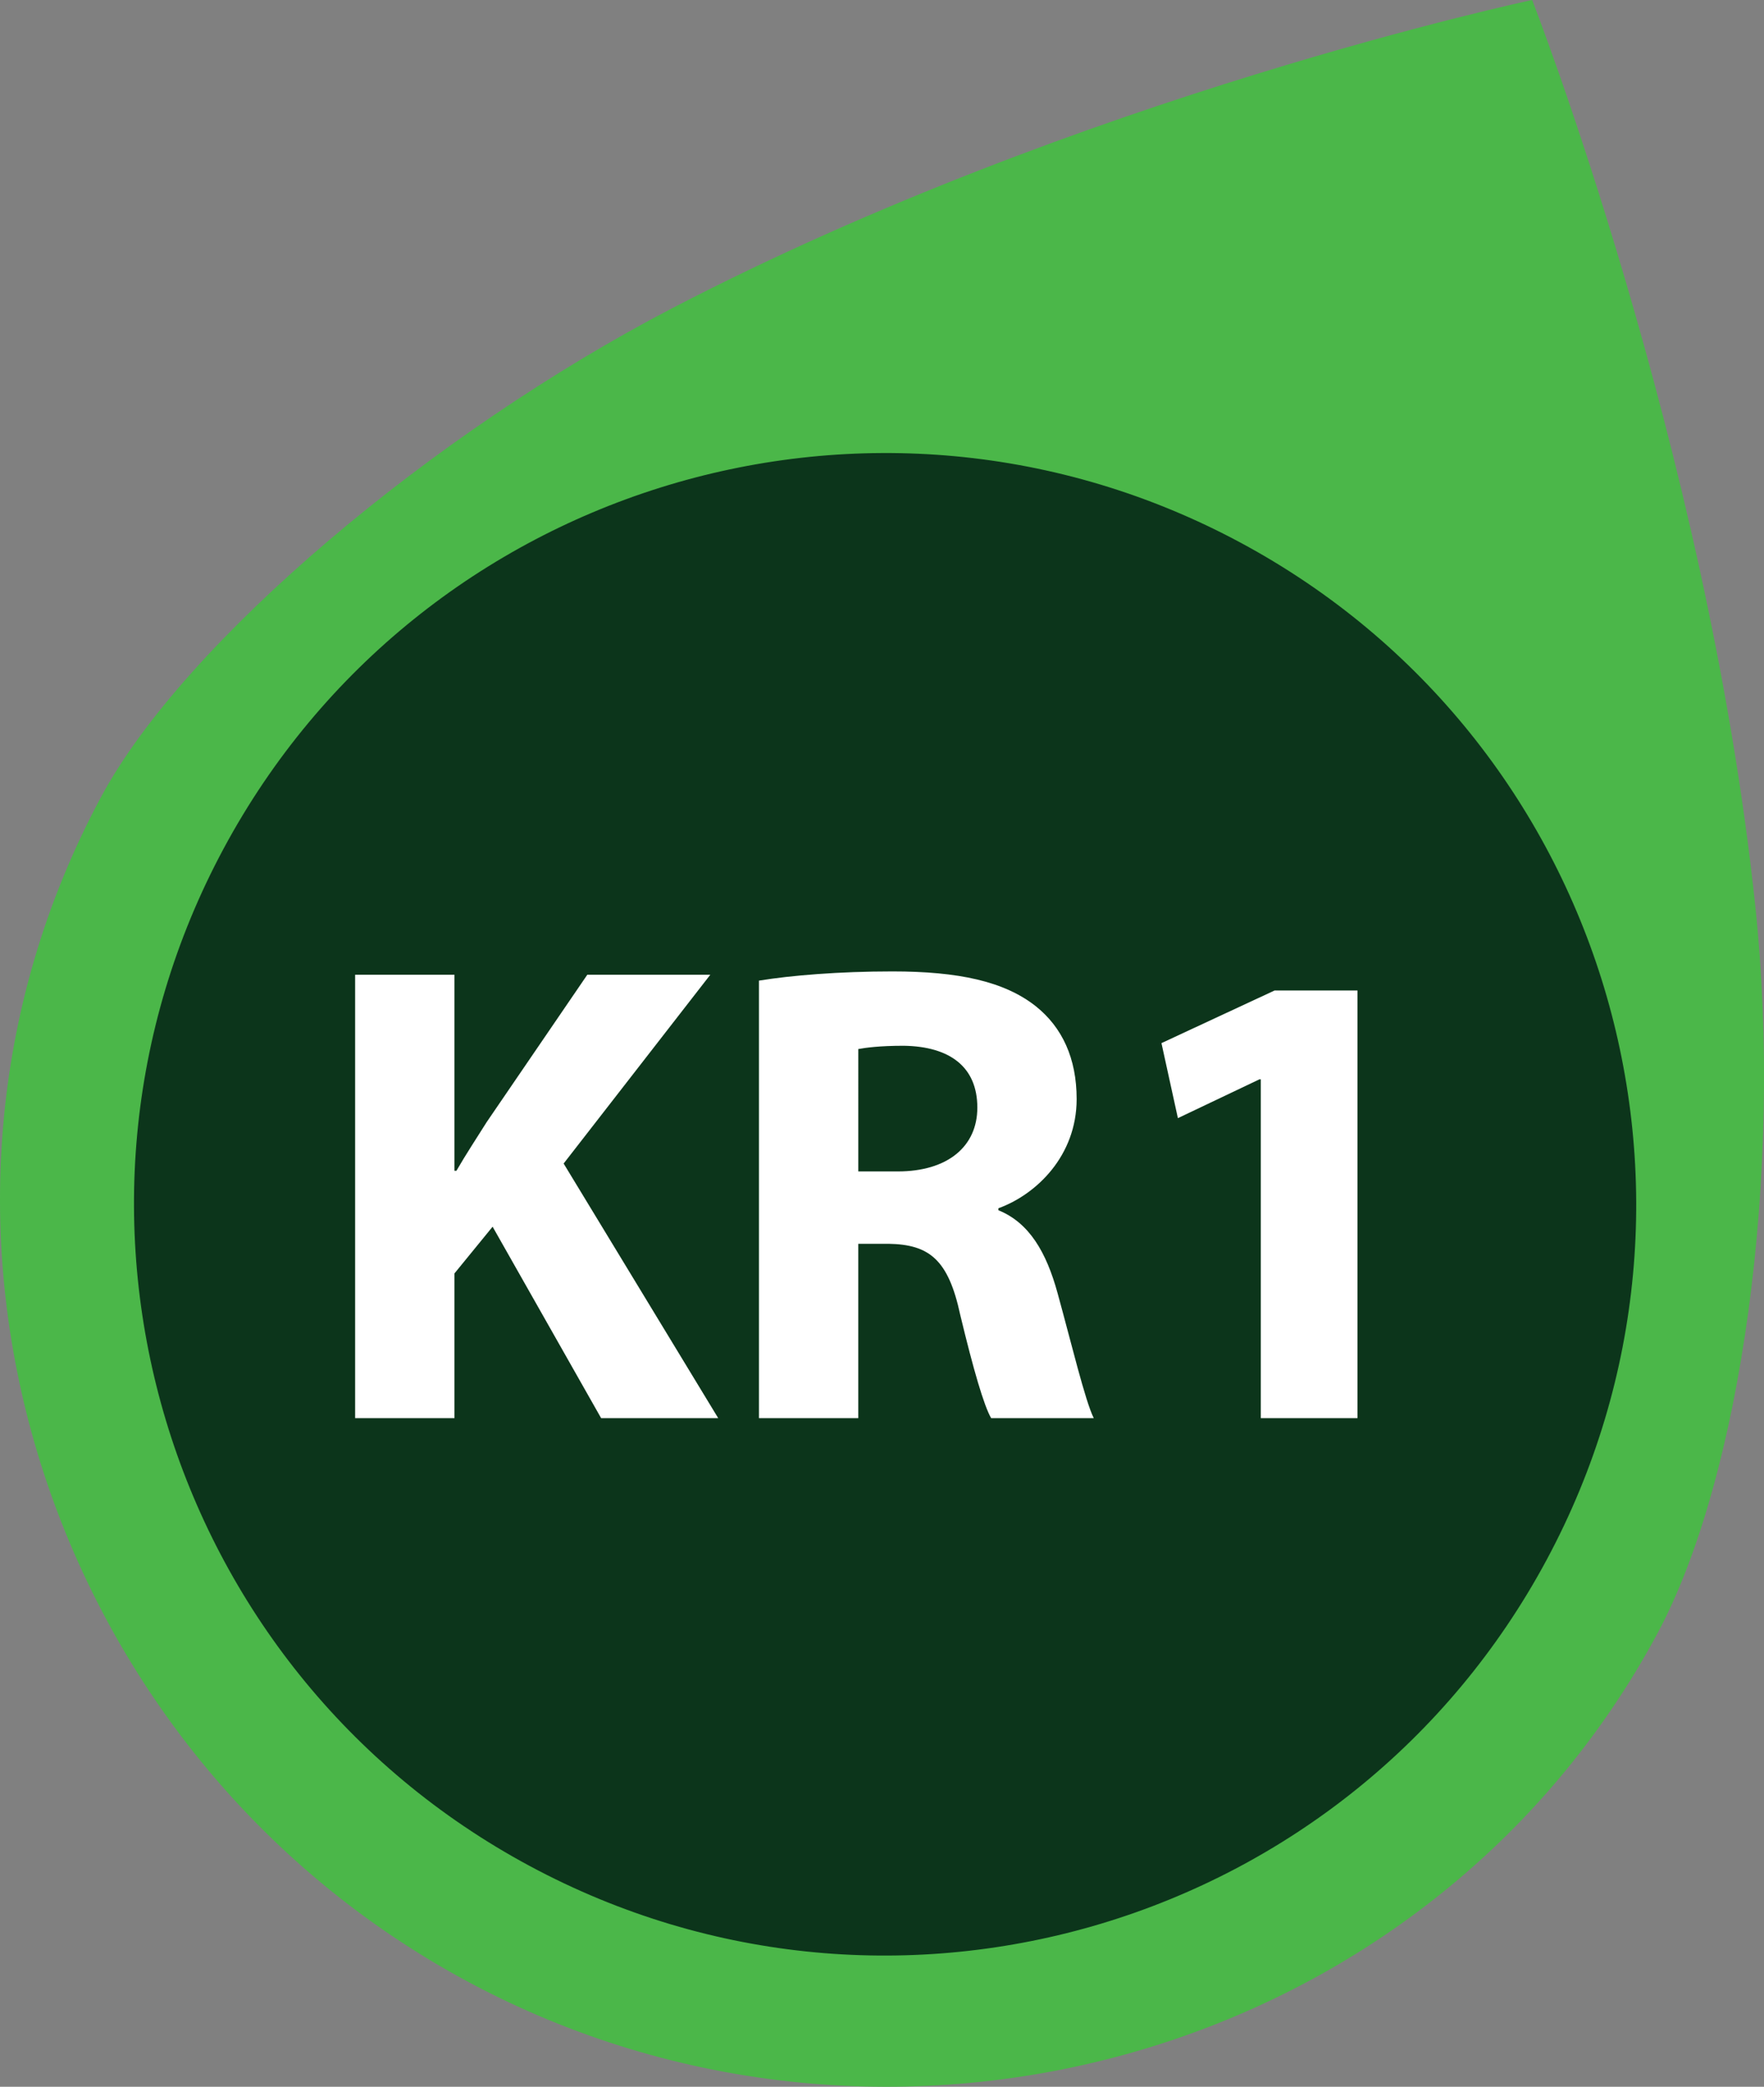<?xml version="1.0" encoding="utf-8"?>
<!-- Generator: Adobe Illustrator 16.0.3, SVG Export Plug-In . SVG Version: 6.00 Build 0)  -->
<!DOCTYPE svg PUBLIC "-//W3C//DTD SVG 1.1 Basic//EN" "http://www.w3.org/Graphics/SVG/1.1/DTD/svg11-basic.dtd">
<svg version="1.1" baseProfile="basic" id="Layer_1"
	 xmlns="http://www.w3.org/2000/svg" xmlns:xlink="http://www.w3.org/1999/xlink" x="0px" y="0px" width="192.744px"
	 height="227.952px" viewBox="0 0 192.744 227.952" xml:space="preserve">
<rect x="0" y="0" width="192.744" height="227.952" fill="#808080" stroke="none"/>
<g>
	<path fill="#4BB749" d="M11.04,87.062c9.158-17.048,36.306-39.813,62.394-53.386C118.137,10.439,167.412,0,167.412,0
		s19.09,48.857,24.378,98.938c3.087,29.269-1.539,62.466-10.7,79.513c-24.839,46.219-83.792,62.836-130.006,38.002
		C4.87,191.615-13.8,133.279,11.04,87.062"/>
	<path fill="#0C351B" d="M57.867,203.828c39.919,21.455,89.677,6.48,111.126-33.432c21.448-39.906,6.478-89.662-33.441-111.116
		c-39.919-21.453-89.673-6.483-111.12,33.422C2.981,132.615,17.948,182.375,57.867,203.828"/>
</g>
<g>
	<path fill="#FFFFFF" d="M38.804,106.475h10.853v21.416h0.215c1.078-1.867,2.228-3.593,3.306-5.317l10.996-16.099h13.439
		l-16.027,20.626l16.889,27.813H65.683L53.825,134l-4.168,5.104v15.811H38.804V106.475z"/>
	<path fill="#FFFFFF" d="M82.928,107.121c3.522-0.575,8.768-1.006,14.589-1.006c7.187,0,12.218,1.078,15.667,3.809
		c2.875,2.3,4.456,5.677,4.456,10.133c0,6.181-4.384,10.421-8.552,11.931v0.215c3.377,1.365,5.246,4.6,6.468,9.056
		c1.509,5.462,3.019,11.786,3.953,13.655h-11.211c-0.791-1.365-1.941-5.318-3.378-11.283c-1.294-6.037-3.378-7.689-7.834-7.762
		h-3.306v19.045H82.928V107.121z M93.781,127.963h4.312c5.462,0,8.696-2.73,8.696-6.971c0-4.456-3.019-6.684-8.049-6.756
		c-2.659,0-4.168,0.215-4.959,0.359V127.963z"/>
	<path fill="#FFFFFF" d="M137.76,117.901h-0.144l-8.912,4.241l-1.797-8.194l12.361-5.75h9.056v46.715H137.76V117.901z"/>
</g>
<g>
</g>
<g>
</g>
<g>
</g>
<g>
</g>
<g>
</g>
<g>
</g>
<g>
</g>
<g>
</g>
<g>
</g>
<g>
</g>
<g>
</g>
<g>
</g>
<g>
</g>
<g>
</g>
<g>
</g>
</svg>
